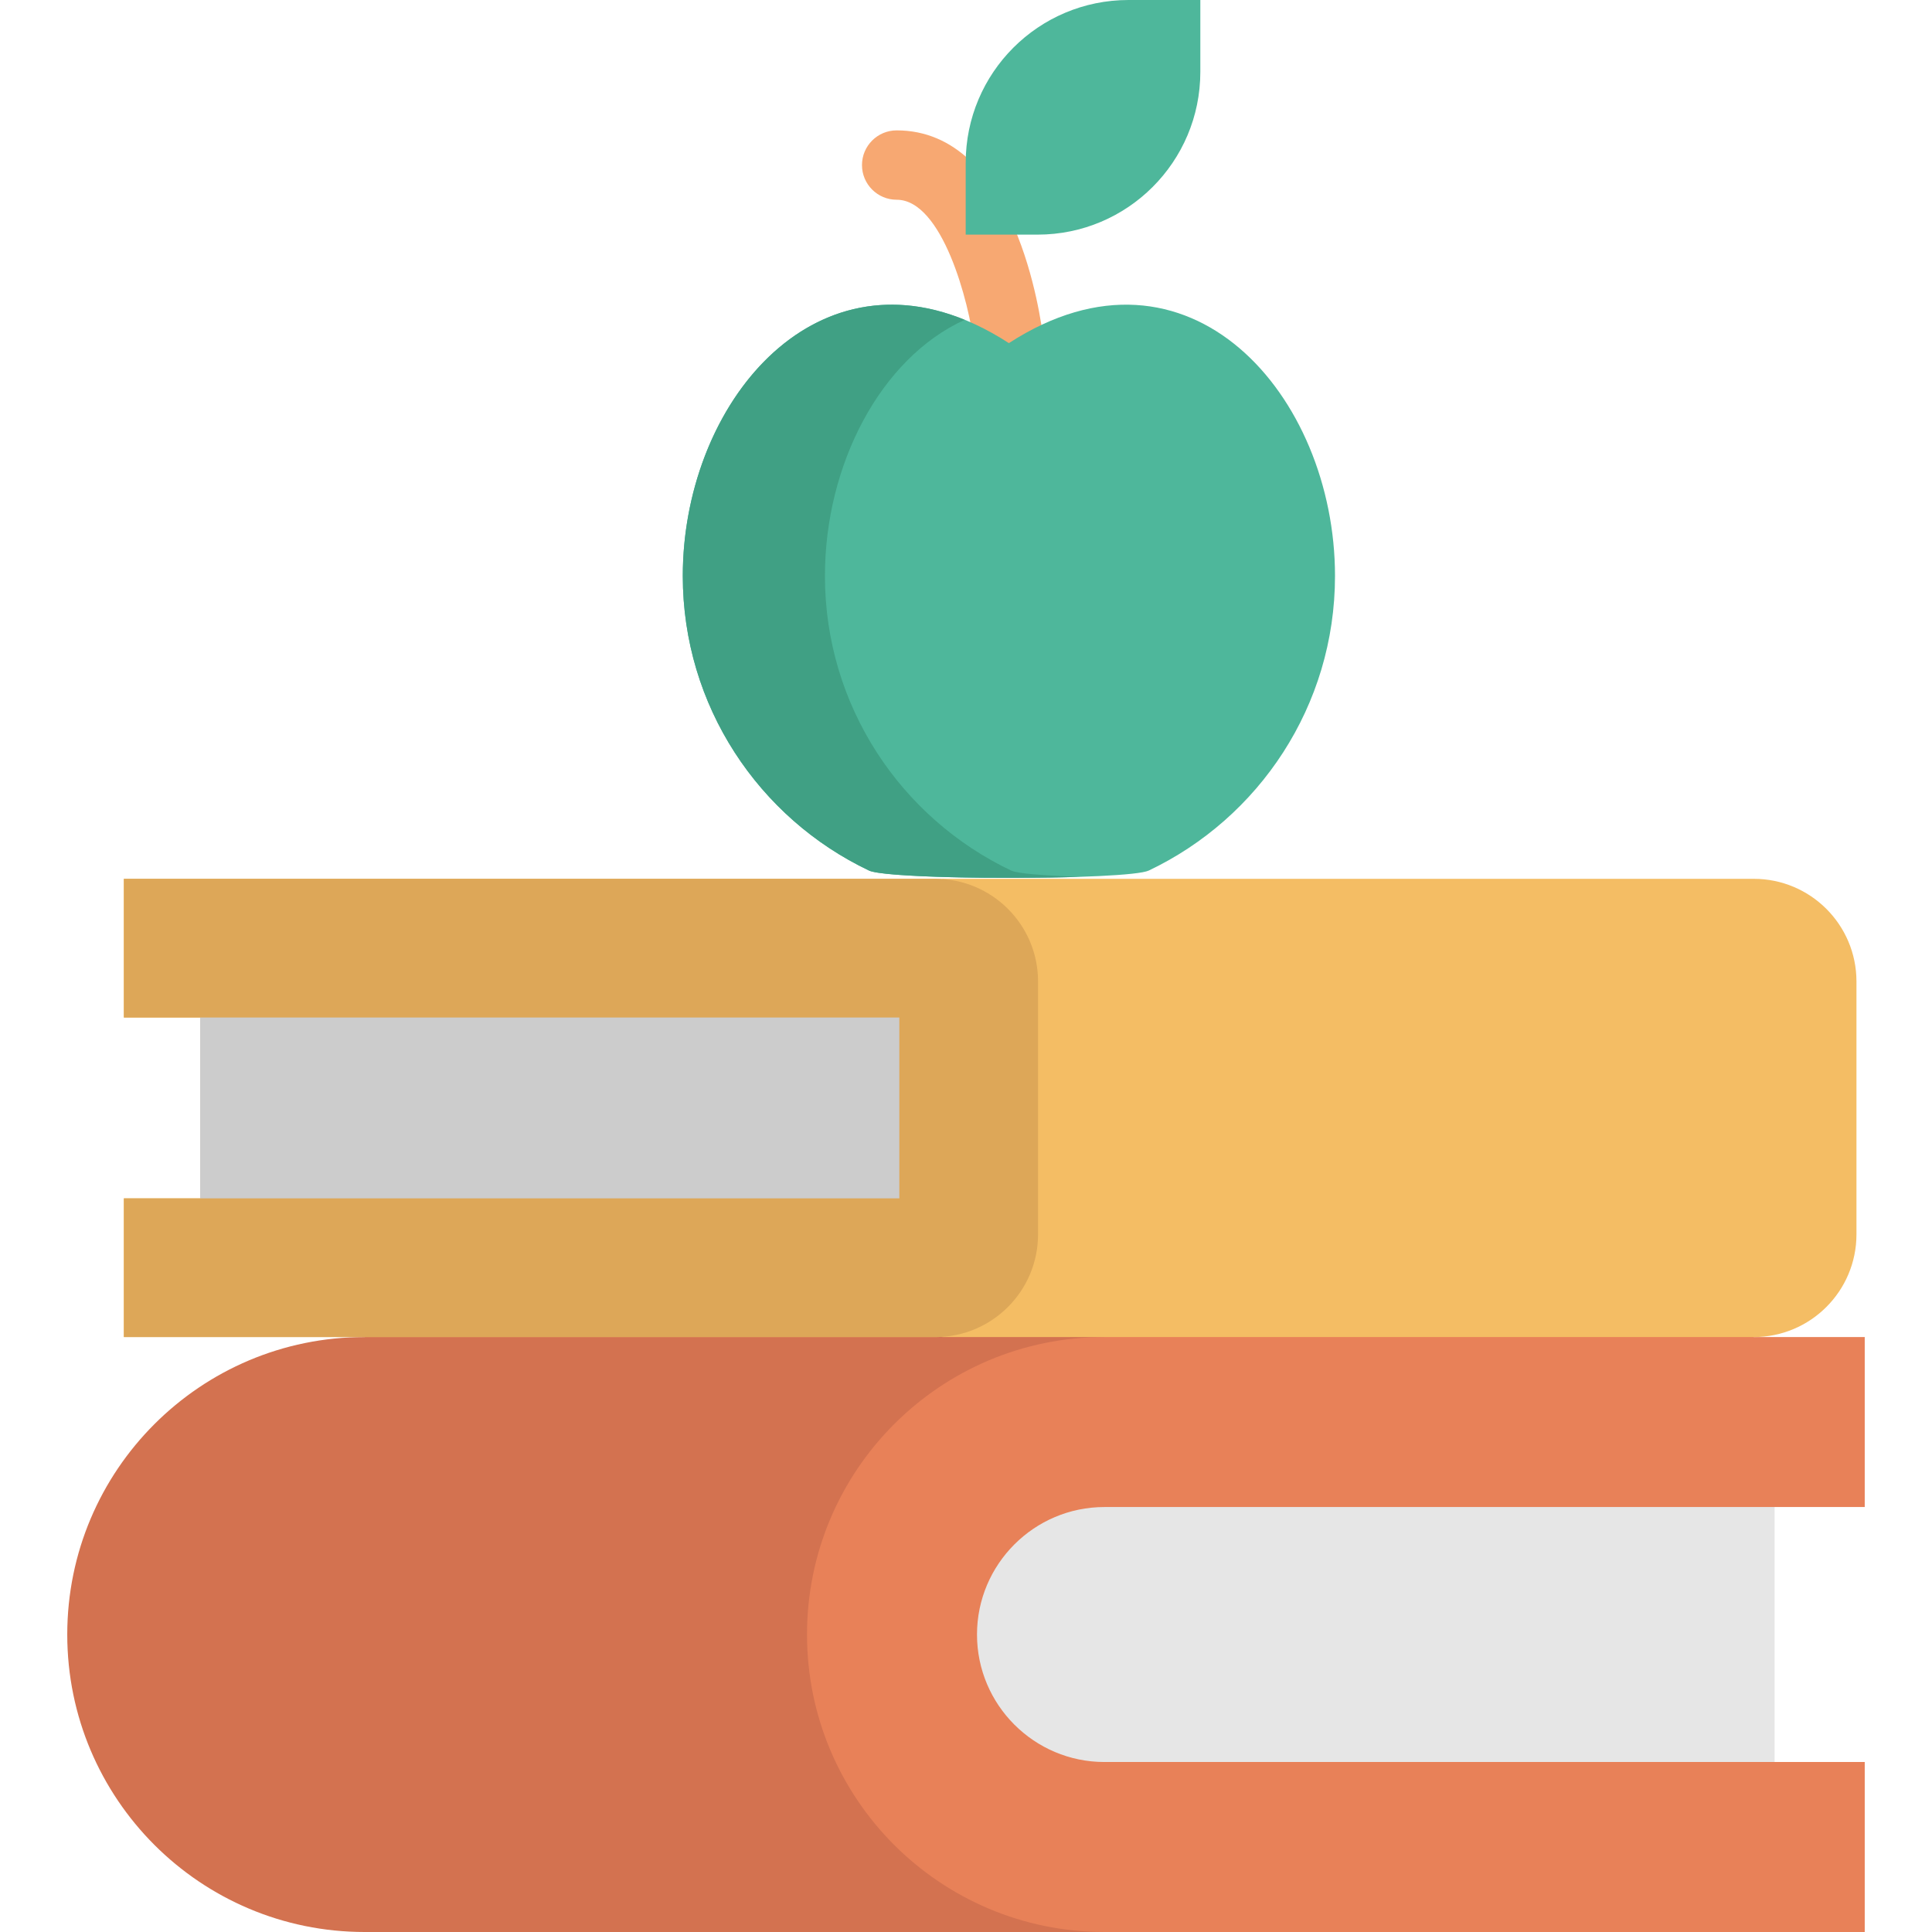 <?xml version="1.0" encoding="iso-8859-1"?>
<!-- Uploaded to: SVG Repo, www.svgrepo.com, Generator: SVG Repo Mixer Tools -->
<svg version="1.1" id="Layer_1" xmlns="http://www.w3.org/2000/svg" xmlns:xlink="http://www.w3.org/1999/xlink" 
	 viewBox="0 0 512 512" xml:space="preserve">
<path style="fill:#F7A872;" d="M267.355,100.122c-4.603,0-8.573-3.45-9.117-8.131l0,0c-1.434-12.235-8.616-39.057-20.612-39.057
	c-5.076,0-9.191-4.115-9.191-9.191s4.115-9.191,9.191-9.191c31.594,0,38.22,49.664,38.872,55.327
	c0.581,5.043-3.038,9.601-8.08,10.181C268.061,100.103,267.706,100.122,267.355,100.122z"/>
<g>
	<path style="fill:#4EB79B;" d="M318.1,19.049V0h-19.049c-23.82,0-43.13,19.31-43.13,43.13v19.049h19.049
		C298.79,62.179,318.1,42.869,318.1,19.049z"/>
	<path style="fill:#4EB79B;" d="M304.442,230.702c29.177-13.877,49.348-43.621,49.348-78.082c0-47.729-38.693-92.604-86.422-61.69
		c-47.729-30.914-86.422,13.961-86.422,61.69c0,34.46,20.17,64.205,49.348,78.082C235.752,233.299,298.984,233.299,304.442,230.702z
		"/>
</g>
<path style="fill:#D37250;" d="M459.268,512H96.644c-21.759,0-41.475-8.829-55.74-23.094c-14.25-14.265-23.08-33.966-23.08-55.74
	c0-43.532,35.287-78.835,78.819-78.835l193.671-40.406l168.953,40.406"/>
<rect x="249.374" y="386.438" style="fill:#E6E6E6;" width="220.908" height="99.255"/>
<path style="fill:#E88158;" d="M494.174,399.379H292.687c-18.62,0-33.772,15.166-33.772,33.786
	c0,18.635,15.151,33.786,33.772,33.786h201.488v45.048H292.687c-21.759,0-41.475-8.829-55.74-23.094
	c-14.25-14.265-23.08-33.966-23.08-55.74c0-43.532,35.287-78.835,78.819-78.835l73.604-37.955l98.473,37.955h29.411v45.049H494.174z
	"/>
<path style="fill:#F4BD64;" d="M464.764,232.897h-215.05v0.069c-0.608-0.04-1.219-0.069-1.838-0.069H32.827v36.763h20.217v47.914
	H32.827v36.763h215.05c0.619,0,1.23-0.028,1.838-0.069v0.069h215.05c15.024,0,27.217-12.193,27.217-27.217v-67.019
	C491.981,245.077,479.788,232.897,464.764,232.897z"/>
<rect x="53.048" y="255.93" style="fill:#CCCCCC;" width="196.325" height="75.364"/>
<path style="fill:#DDA758;" d="M32.827,317.573h205.504v-47.914H32.827v-36.763h215.05c15.024,0,27.217,12.181,27.217,27.204v67.019
	c0,15.024-12.193,27.217-27.217,27.217H32.827V317.573z"/>
<path style="fill:#40A084;" d="M267.963,230.706c1.691,0.809,8.909,1.36,18.247,1.667c-20.82,0.686-52.154,0.123-55.916-1.667
	c-29.177-13.884-49.348-43.625-49.348-78.084c0-43.76,32.523-85.118,74.702-67.864c-22.389,10.22-37.032,38.503-37.032,67.864
	C218.615,187.081,238.786,216.822,267.963,230.706z"/>
</svg>